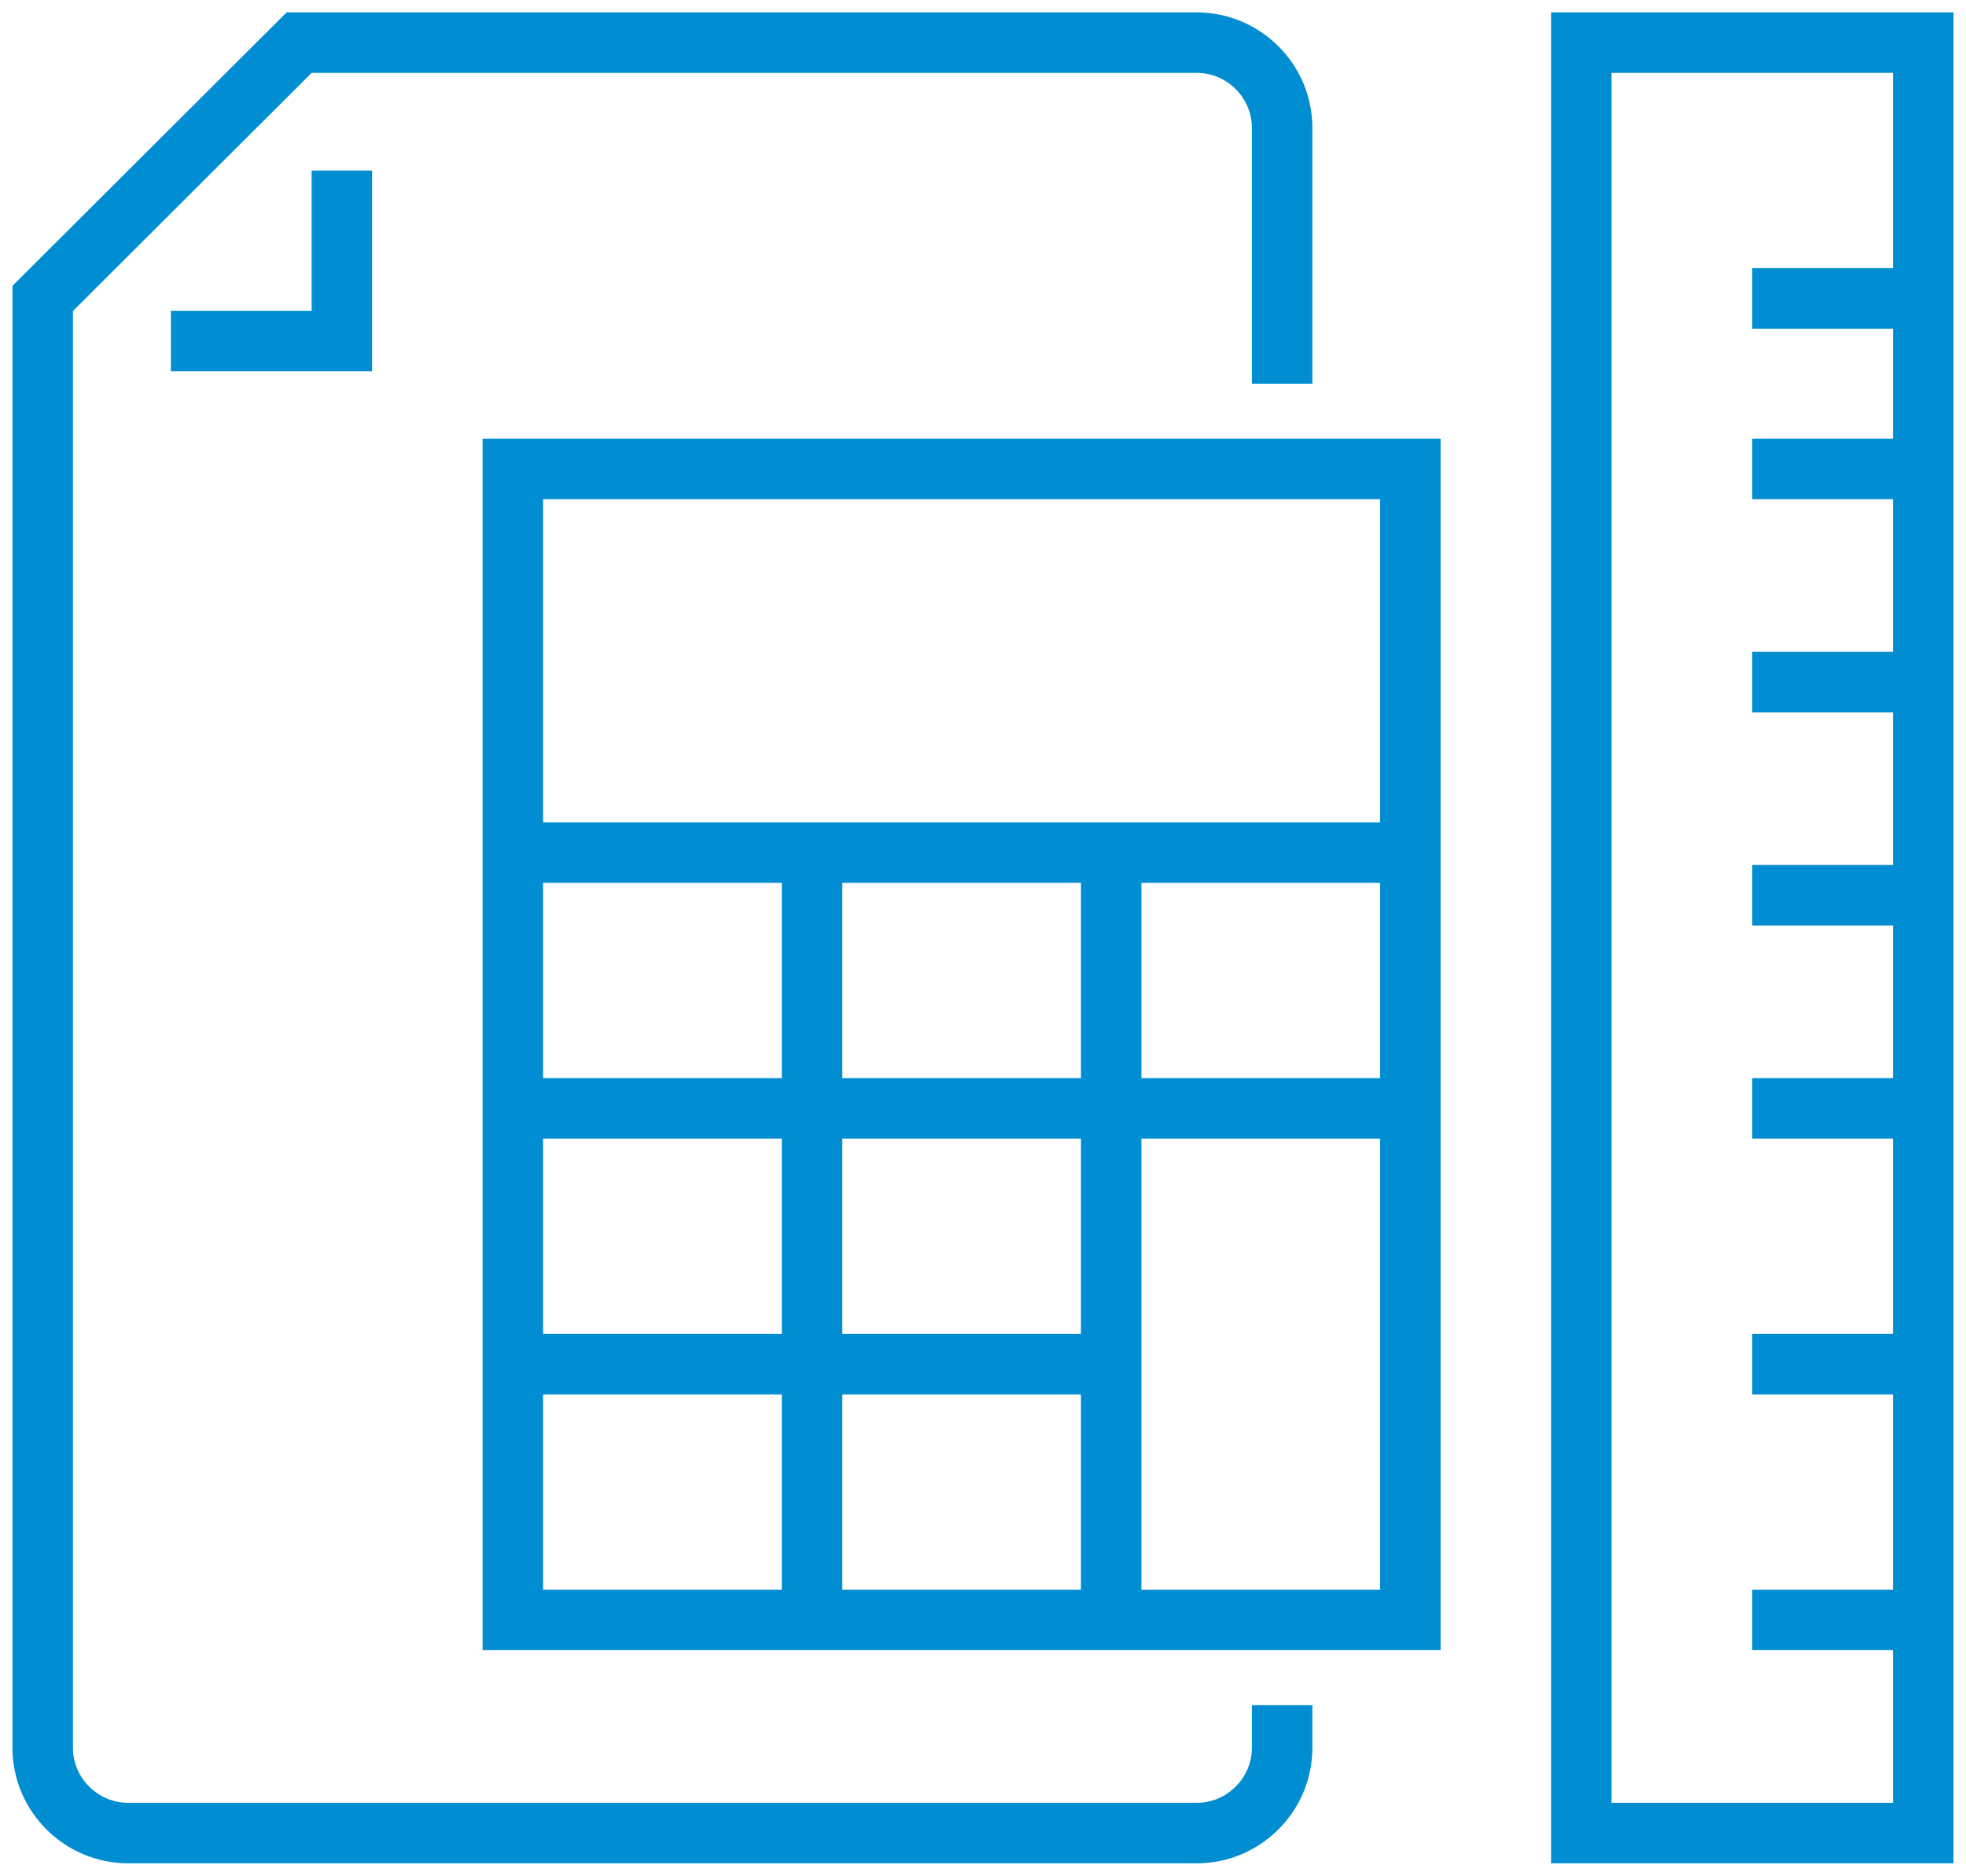 <svg width="65" height="62" viewBox="0 0 65 62" fill="none" xmlns="http://www.w3.org/2000/svg">
<path d="M46.629 15.5H16.955V53.545H46.629V15.5Z" stroke="#008DD2" stroke-width="2" stroke-miterlimit="10"/>
<path d="M16.955 28.182H46.629" stroke="#008DD2" stroke-width="2" stroke-miterlimit="10"/>
<path d="M16.955 36.637H46.629" stroke="#008DD2" stroke-width="2" stroke-miterlimit="10"/>
<path d="M16.955 45.091H36.738" stroke="#008DD2" stroke-width="2" stroke-miterlimit="10"/>
<path d="M26.848 53.545V28.182" stroke="#008DD2" stroke-width="2" stroke-miterlimit="10"/>
<path d="M36.738 53.546V28.182" stroke="#008DD2" stroke-width="2" stroke-miterlimit="10"/>
<path d="M42.39 12.682V4.227C42.39 2.677 41.119 1.409 39.564 1.409H9.89L1.412 9.864V57.773C1.412 59.323 2.684 60.591 4.238 60.591H39.564C41.119 60.591 42.39 59.323 42.39 57.773V56.364" stroke="#008DD2" stroke-width="2" stroke-miterlimit="10"/>
<path d="M5.65 11.273H11.303V5.637" stroke="#008DD2" stroke-width="2" stroke-miterlimit="10"/>
<path d="M63.586 1.409H52.281V60.591H63.586V1.409Z" stroke="#008DD2" stroke-width="2" stroke-miterlimit="10"/>
<path d="M57.934 9.864H63.586" stroke="#008DD2" stroke-width="2" stroke-miterlimit="10"/>
<path d="M57.934 15.5H63.586" stroke="#008DD2" stroke-width="2" stroke-miterlimit="10"/>
<path d="M57.934 22.545H63.586" stroke="#008DD2" stroke-width="2" stroke-miterlimit="10"/>
<path d="M57.934 29.591H63.586" stroke="#008DD2" stroke-width="2" stroke-miterlimit="10"/>
<path d="M57.934 36.637H63.586" stroke="#008DD2" stroke-width="2" stroke-miterlimit="10"/>
<path d="M57.934 45.091H63.586" stroke="#008DD2" stroke-width="2" stroke-miterlimit="10"/>
<path d="M57.934 53.545H63.586" stroke="#008DD2" stroke-width="2" stroke-miterlimit="10"/>
</svg>
